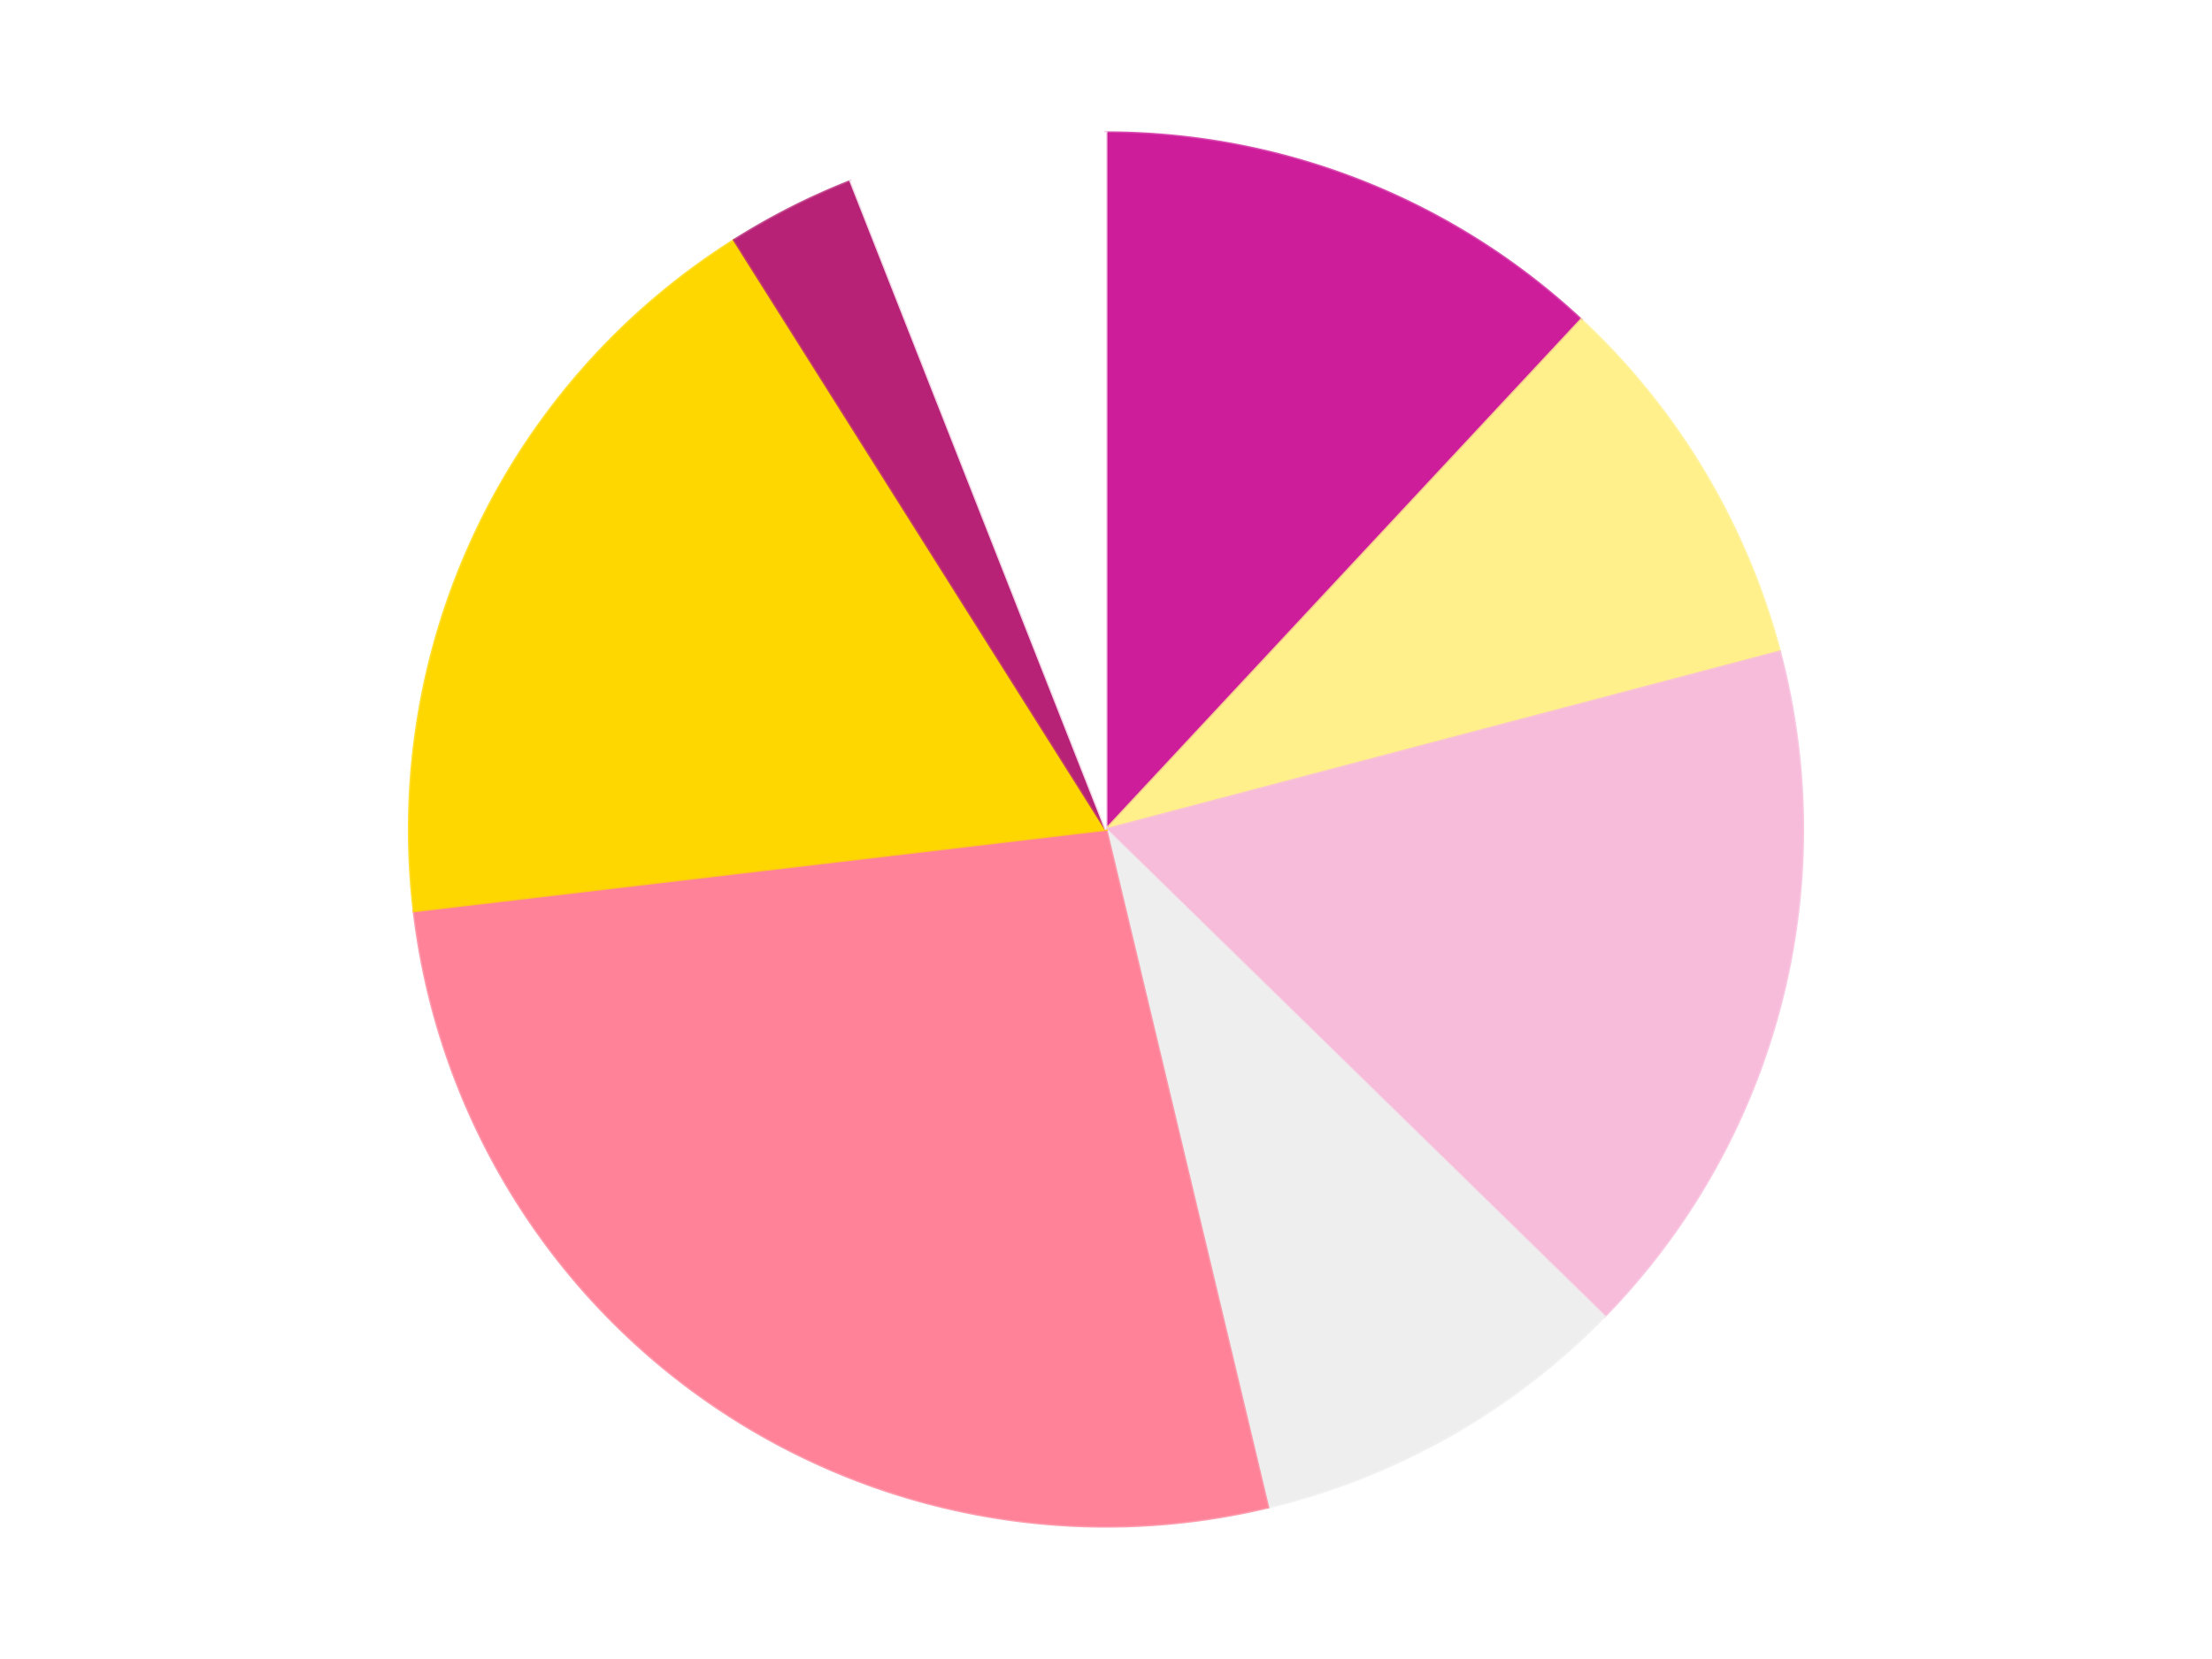 <?xml version='1.0' encoding='utf-8'?>
<svg xmlns="http://www.w3.org/2000/svg" xmlns:xlink="http://www.w3.org/1999/xlink" id="chart-4824a833-4d1a-4bf8-95cb-eba45b94edd2" class="pygal-chart" viewBox="0 0 800 600"><!--Generated with pygal 3.0.5 (lxml) ©Kozea 2012-2016 on 2025-05-19--><!--http://pygal.org--><!--http://github.com/Kozea/pygal--><defs><style type="text/css">#chart-4824a833-4d1a-4bf8-95cb-eba45b94edd2{-webkit-user-select:none;-webkit-font-smoothing:antialiased;font-family:Consolas,"Liberation Mono",Menlo,Courier,monospace}#chart-4824a833-4d1a-4bf8-95cb-eba45b94edd2 .title{font-family:Consolas,"Liberation Mono",Menlo,Courier,monospace;font-size:16px}#chart-4824a833-4d1a-4bf8-95cb-eba45b94edd2 .legends .legend text{font-family:Consolas,"Liberation Mono",Menlo,Courier,monospace;font-size:14px}#chart-4824a833-4d1a-4bf8-95cb-eba45b94edd2 .axis text{font-family:Consolas,"Liberation Mono",Menlo,Courier,monospace;font-size:10px}#chart-4824a833-4d1a-4bf8-95cb-eba45b94edd2 .axis text.major{font-family:Consolas,"Liberation Mono",Menlo,Courier,monospace;font-size:10px}#chart-4824a833-4d1a-4bf8-95cb-eba45b94edd2 .text-overlay text.value{font-family:Consolas,"Liberation Mono",Menlo,Courier,monospace;font-size:16px}#chart-4824a833-4d1a-4bf8-95cb-eba45b94edd2 .text-overlay text.label{font-family:Consolas,"Liberation Mono",Menlo,Courier,monospace;font-size:10px}#chart-4824a833-4d1a-4bf8-95cb-eba45b94edd2 .tooltip{font-family:Consolas,"Liberation Mono",Menlo,Courier,monospace;font-size:14px}#chart-4824a833-4d1a-4bf8-95cb-eba45b94edd2 text.no_data{font-family:Consolas,"Liberation Mono",Menlo,Courier,monospace;font-size:64px}
#chart-4824a833-4d1a-4bf8-95cb-eba45b94edd2{background-color:transparent}#chart-4824a833-4d1a-4bf8-95cb-eba45b94edd2 path,#chart-4824a833-4d1a-4bf8-95cb-eba45b94edd2 line,#chart-4824a833-4d1a-4bf8-95cb-eba45b94edd2 rect,#chart-4824a833-4d1a-4bf8-95cb-eba45b94edd2 circle{-webkit-transition:150ms;-moz-transition:150ms;transition:150ms}#chart-4824a833-4d1a-4bf8-95cb-eba45b94edd2 .graph &gt; .background{fill:transparent}#chart-4824a833-4d1a-4bf8-95cb-eba45b94edd2 .plot &gt; .background{fill:transparent}#chart-4824a833-4d1a-4bf8-95cb-eba45b94edd2 .graph{fill:rgba(0,0,0,.87)}#chart-4824a833-4d1a-4bf8-95cb-eba45b94edd2 text.no_data{fill:rgba(0,0,0,1)}#chart-4824a833-4d1a-4bf8-95cb-eba45b94edd2 .title{fill:rgba(0,0,0,1)}#chart-4824a833-4d1a-4bf8-95cb-eba45b94edd2 .legends .legend text{fill:rgba(0,0,0,.87)}#chart-4824a833-4d1a-4bf8-95cb-eba45b94edd2 .legends .legend:hover text{fill:rgba(0,0,0,1)}#chart-4824a833-4d1a-4bf8-95cb-eba45b94edd2 .axis .line{stroke:rgba(0,0,0,1)}#chart-4824a833-4d1a-4bf8-95cb-eba45b94edd2 .axis .guide.line{stroke:rgba(0,0,0,.54)}#chart-4824a833-4d1a-4bf8-95cb-eba45b94edd2 .axis .major.line{stroke:rgba(0,0,0,.87)}#chart-4824a833-4d1a-4bf8-95cb-eba45b94edd2 .axis text.major{fill:rgba(0,0,0,1)}#chart-4824a833-4d1a-4bf8-95cb-eba45b94edd2 .axis.y .guides:hover .guide.line,#chart-4824a833-4d1a-4bf8-95cb-eba45b94edd2 .line-graph .axis.x .guides:hover .guide.line,#chart-4824a833-4d1a-4bf8-95cb-eba45b94edd2 .stackedline-graph .axis.x .guides:hover .guide.line,#chart-4824a833-4d1a-4bf8-95cb-eba45b94edd2 .xy-graph .axis.x .guides:hover .guide.line{stroke:rgba(0,0,0,1)}#chart-4824a833-4d1a-4bf8-95cb-eba45b94edd2 .axis .guides:hover text{fill:rgba(0,0,0,1)}#chart-4824a833-4d1a-4bf8-95cb-eba45b94edd2 .reactive{fill-opacity:1.0;stroke-opacity:.8;stroke-width:1}#chart-4824a833-4d1a-4bf8-95cb-eba45b94edd2 .ci{stroke:rgba(0,0,0,.87)}#chart-4824a833-4d1a-4bf8-95cb-eba45b94edd2 .reactive.active,#chart-4824a833-4d1a-4bf8-95cb-eba45b94edd2 .active .reactive{fill-opacity:0.6;stroke-opacity:.9;stroke-width:4}#chart-4824a833-4d1a-4bf8-95cb-eba45b94edd2 .ci .reactive.active{stroke-width:1.5}#chart-4824a833-4d1a-4bf8-95cb-eba45b94edd2 .series text{fill:rgba(0,0,0,1)}#chart-4824a833-4d1a-4bf8-95cb-eba45b94edd2 .tooltip rect{fill:transparent;stroke:rgba(0,0,0,1);-webkit-transition:opacity 150ms;-moz-transition:opacity 150ms;transition:opacity 150ms}#chart-4824a833-4d1a-4bf8-95cb-eba45b94edd2 .tooltip .label{fill:rgba(0,0,0,.87)}#chart-4824a833-4d1a-4bf8-95cb-eba45b94edd2 .tooltip .label{fill:rgba(0,0,0,.87)}#chart-4824a833-4d1a-4bf8-95cb-eba45b94edd2 .tooltip .legend{font-size:.8em;fill:rgba(0,0,0,.54)}#chart-4824a833-4d1a-4bf8-95cb-eba45b94edd2 .tooltip .x_label{font-size:.6em;fill:rgba(0,0,0,1)}#chart-4824a833-4d1a-4bf8-95cb-eba45b94edd2 .tooltip .xlink{font-size:.5em;text-decoration:underline}#chart-4824a833-4d1a-4bf8-95cb-eba45b94edd2 .tooltip .value{font-size:1.5em}#chart-4824a833-4d1a-4bf8-95cb-eba45b94edd2 .bound{font-size:.5em}#chart-4824a833-4d1a-4bf8-95cb-eba45b94edd2 .max-value{font-size:.75em;fill:rgba(0,0,0,.54)}#chart-4824a833-4d1a-4bf8-95cb-eba45b94edd2 .map-element{fill:transparent;stroke:rgba(0,0,0,.54) !important}#chart-4824a833-4d1a-4bf8-95cb-eba45b94edd2 .map-element .reactive{fill-opacity:inherit;stroke-opacity:inherit}#chart-4824a833-4d1a-4bf8-95cb-eba45b94edd2 .color-0,#chart-4824a833-4d1a-4bf8-95cb-eba45b94edd2 .color-0 a:visited{stroke:#F44336;fill:#F44336}#chart-4824a833-4d1a-4bf8-95cb-eba45b94edd2 .color-1,#chart-4824a833-4d1a-4bf8-95cb-eba45b94edd2 .color-1 a:visited{stroke:#3F51B5;fill:#3F51B5}#chart-4824a833-4d1a-4bf8-95cb-eba45b94edd2 .color-2,#chart-4824a833-4d1a-4bf8-95cb-eba45b94edd2 .color-2 a:visited{stroke:#009688;fill:#009688}#chart-4824a833-4d1a-4bf8-95cb-eba45b94edd2 .color-3,#chart-4824a833-4d1a-4bf8-95cb-eba45b94edd2 .color-3 a:visited{stroke:#FFC107;fill:#FFC107}#chart-4824a833-4d1a-4bf8-95cb-eba45b94edd2 .color-4,#chart-4824a833-4d1a-4bf8-95cb-eba45b94edd2 .color-4 a:visited{stroke:#FF5722;fill:#FF5722}#chart-4824a833-4d1a-4bf8-95cb-eba45b94edd2 .color-5,#chart-4824a833-4d1a-4bf8-95cb-eba45b94edd2 .color-5 a:visited{stroke:#9C27B0;fill:#9C27B0}#chart-4824a833-4d1a-4bf8-95cb-eba45b94edd2 .color-6,#chart-4824a833-4d1a-4bf8-95cb-eba45b94edd2 .color-6 a:visited{stroke:#03A9F4;fill:#03A9F4}#chart-4824a833-4d1a-4bf8-95cb-eba45b94edd2 .color-7,#chart-4824a833-4d1a-4bf8-95cb-eba45b94edd2 .color-7 a:visited{stroke:#8BC34A;fill:#8BC34A}#chart-4824a833-4d1a-4bf8-95cb-eba45b94edd2 .text-overlay .color-0 text{fill:black}#chart-4824a833-4d1a-4bf8-95cb-eba45b94edd2 .text-overlay .color-1 text{fill:black}#chart-4824a833-4d1a-4bf8-95cb-eba45b94edd2 .text-overlay .color-2 text{fill:black}#chart-4824a833-4d1a-4bf8-95cb-eba45b94edd2 .text-overlay .color-3 text{fill:black}#chart-4824a833-4d1a-4bf8-95cb-eba45b94edd2 .text-overlay .color-4 text{fill:black}#chart-4824a833-4d1a-4bf8-95cb-eba45b94edd2 .text-overlay .color-5 text{fill:black}#chart-4824a833-4d1a-4bf8-95cb-eba45b94edd2 .text-overlay .color-6 text{fill:black}#chart-4824a833-4d1a-4bf8-95cb-eba45b94edd2 .text-overlay .color-7 text{fill:black}
#chart-4824a833-4d1a-4bf8-95cb-eba45b94edd2 text.no_data{text-anchor:middle}#chart-4824a833-4d1a-4bf8-95cb-eba45b94edd2 .guide.line{fill:none}#chart-4824a833-4d1a-4bf8-95cb-eba45b94edd2 .centered{text-anchor:middle}#chart-4824a833-4d1a-4bf8-95cb-eba45b94edd2 .title{text-anchor:middle}#chart-4824a833-4d1a-4bf8-95cb-eba45b94edd2 .legends .legend text{fill-opacity:1}#chart-4824a833-4d1a-4bf8-95cb-eba45b94edd2 .axis.x text{text-anchor:middle}#chart-4824a833-4d1a-4bf8-95cb-eba45b94edd2 .axis.x:not(.web) text[transform]{text-anchor:start}#chart-4824a833-4d1a-4bf8-95cb-eba45b94edd2 .axis.x:not(.web) text[transform].backwards{text-anchor:end}#chart-4824a833-4d1a-4bf8-95cb-eba45b94edd2 .axis.y text{text-anchor:end}#chart-4824a833-4d1a-4bf8-95cb-eba45b94edd2 .axis.y text[transform].backwards{text-anchor:start}#chart-4824a833-4d1a-4bf8-95cb-eba45b94edd2 .axis.y2 text{text-anchor:start}#chart-4824a833-4d1a-4bf8-95cb-eba45b94edd2 .axis.y2 text[transform].backwards{text-anchor:end}#chart-4824a833-4d1a-4bf8-95cb-eba45b94edd2 .axis .guide.line{stroke-dasharray:4,4;stroke:black}#chart-4824a833-4d1a-4bf8-95cb-eba45b94edd2 .axis .major.guide.line{stroke-dasharray:6,6;stroke:black}#chart-4824a833-4d1a-4bf8-95cb-eba45b94edd2 .horizontal .axis.y .guide.line,#chart-4824a833-4d1a-4bf8-95cb-eba45b94edd2 .horizontal .axis.y2 .guide.line,#chart-4824a833-4d1a-4bf8-95cb-eba45b94edd2 .vertical .axis.x .guide.line{opacity:0}#chart-4824a833-4d1a-4bf8-95cb-eba45b94edd2 .horizontal .axis.always_show .guide.line,#chart-4824a833-4d1a-4bf8-95cb-eba45b94edd2 .vertical .axis.always_show .guide.line{opacity:1 !important}#chart-4824a833-4d1a-4bf8-95cb-eba45b94edd2 .axis.y .guides:hover .guide.line,#chart-4824a833-4d1a-4bf8-95cb-eba45b94edd2 .axis.y2 .guides:hover .guide.line,#chart-4824a833-4d1a-4bf8-95cb-eba45b94edd2 .axis.x .guides:hover .guide.line{opacity:1}#chart-4824a833-4d1a-4bf8-95cb-eba45b94edd2 .axis .guides:hover text{opacity:1}#chart-4824a833-4d1a-4bf8-95cb-eba45b94edd2 .nofill{fill:none}#chart-4824a833-4d1a-4bf8-95cb-eba45b94edd2 .subtle-fill{fill-opacity:.2}#chart-4824a833-4d1a-4bf8-95cb-eba45b94edd2 .dot{stroke-width:1px;fill-opacity:1;stroke-opacity:1}#chart-4824a833-4d1a-4bf8-95cb-eba45b94edd2 .dot.active{stroke-width:5px}#chart-4824a833-4d1a-4bf8-95cb-eba45b94edd2 .dot.negative{fill:transparent}#chart-4824a833-4d1a-4bf8-95cb-eba45b94edd2 text,#chart-4824a833-4d1a-4bf8-95cb-eba45b94edd2 tspan{stroke:none !important}#chart-4824a833-4d1a-4bf8-95cb-eba45b94edd2 .series text.active{opacity:1}#chart-4824a833-4d1a-4bf8-95cb-eba45b94edd2 .tooltip rect{fill-opacity:.95;stroke-width:.5}#chart-4824a833-4d1a-4bf8-95cb-eba45b94edd2 .tooltip text{fill-opacity:1}#chart-4824a833-4d1a-4bf8-95cb-eba45b94edd2 .showable{visibility:hidden}#chart-4824a833-4d1a-4bf8-95cb-eba45b94edd2 .showable.shown{visibility:visible}#chart-4824a833-4d1a-4bf8-95cb-eba45b94edd2 .gauge-background{fill:rgba(229,229,229,1);stroke:none}#chart-4824a833-4d1a-4bf8-95cb-eba45b94edd2 .bg-lines{stroke:transparent;stroke-width:2px}</style><script type="text/javascript">window.pygal = window.pygal || {};window.pygal.config = window.pygal.config || {};window.pygal.config['4824a833-4d1a-4bf8-95cb-eba45b94edd2'] = {"allow_interruptions": false, "box_mode": "extremes", "classes": ["pygal-chart"], "css": ["file://style.css", "file://graph.css"], "defs": [], "disable_xml_declaration": false, "dots_size": 2.5, "dynamic_print_values": false, "explicit_size": false, "fill": false, "force_uri_protocol": "https", "formatter": null, "half_pie": false, "height": 600, "include_x_axis": false, "inner_radius": 0, "interpolate": null, "interpolation_parameters": {}, "interpolation_precision": 250, "inverse_y_axis": false, "js": ["//kozea.github.io/pygal.js/2.0.x/pygal-tooltips.min.js"], "legend_at_bottom": false, "legend_at_bottom_columns": null, "legend_box_size": 12, "logarithmic": false, "margin": 20, "margin_bottom": null, "margin_left": null, "margin_right": null, "margin_top": null, "max_scale": 16, "min_scale": 4, "missing_value_fill_truncation": "x", "no_data_text": "No data", "no_prefix": false, "order_min": null, "pretty_print": false, "print_labels": false, "print_values": false, "print_values_position": "center", "print_zeroes": true, "range": null, "rounded_bars": null, "secondary_range": null, "show_dots": true, "show_legend": false, "show_minor_x_labels": true, "show_minor_y_labels": true, "show_only_major_dots": false, "show_x_guides": false, "show_x_labels": true, "show_y_guides": true, "show_y_labels": true, "spacing": 10, "stack_from_top": false, "strict": false, "stroke": true, "stroke_style": null, "style": {"background": "transparent", "ci_colors": [], "colors": ["#F44336", "#3F51B5", "#009688", "#FFC107", "#FF5722", "#9C27B0", "#03A9F4", "#8BC34A", "#FF9800", "#E91E63", "#2196F3", "#4CAF50", "#FFEB3B", "#673AB7", "#00BCD4", "#CDDC39", "#9E9E9E", "#607D8B"], "dot_opacity": "1", "font_family": "Consolas, \"Liberation Mono\", Menlo, Courier, monospace", "foreground": "rgba(0, 0, 0, .87)", "foreground_strong": "rgba(0, 0, 0, 1)", "foreground_subtle": "rgba(0, 0, 0, .54)", "guide_stroke_color": "black", "guide_stroke_dasharray": "4,4", "label_font_family": "Consolas, \"Liberation Mono\", Menlo, Courier, monospace", "label_font_size": 10, "legend_font_family": "Consolas, \"Liberation Mono\", Menlo, Courier, monospace", "legend_font_size": 14, "major_guide_stroke_color": "black", "major_guide_stroke_dasharray": "6,6", "major_label_font_family": "Consolas, \"Liberation Mono\", Menlo, Courier, monospace", "major_label_font_size": 10, "no_data_font_family": "Consolas, \"Liberation Mono\", Menlo, Courier, monospace", "no_data_font_size": 64, "opacity": "1.0", "opacity_hover": "0.6", "plot_background": "transparent", "stroke_opacity": ".8", "stroke_opacity_hover": ".9", "stroke_width": "1", "stroke_width_hover": "4", "title_font_family": "Consolas, \"Liberation Mono\", Menlo, Courier, monospace", "title_font_size": 16, "tooltip_font_family": "Consolas, \"Liberation Mono\", Menlo, Courier, monospace", "tooltip_font_size": 14, "transition": "150ms", "value_background": "rgba(229, 229, 229, 1)", "value_colors": [], "value_font_family": "Consolas, \"Liberation Mono\", Menlo, Courier, monospace", "value_font_size": 16, "value_label_font_family": "Consolas, \"Liberation Mono\", Menlo, Courier, monospace", "value_label_font_size": 10}, "title": null, "tooltip_border_radius": 0, "tooltip_fancy_mode": true, "truncate_label": null, "truncate_legend": null, "width": 800, "x_label_rotation": 0, "x_labels": null, "x_labels_major": null, "x_labels_major_count": null, "x_labels_major_every": null, "x_title": null, "xrange": null, "y_label_rotation": 0, "y_labels": null, "y_labels_major": null, "y_labels_major_count": null, "y_labels_major_every": null, "y_title": null, "zero": 0, "legends": ["Trans-Dark Pink", "Bright Light Yellow", "Bright Pink", "Trans-Clear", "Trans-Pink", "Trans-Neon Yellow", "Magenta", "White"]}</script><script type="text/javascript" xlink:href="https://kozea.github.io/pygal.js/2.0.x/pygal-tooltips.min.js"/></defs><title>Pygal</title><g class="graph pie-graph vertical"><rect x="0" y="0" width="800" height="600" class="background"/><g transform="translate(20, 20)" class="plot"><rect x="0" y="0" width="760" height="560" class="background"/><g class="series serie-0 color-0"><g class="slices"><g class="slice" style="fill: #CE1d9b; stroke: #CE1d9b"><path d="M380 28 A252 252 0 0 1 551.816 95.654 L380 280 A0 0 0 0 0 380 280 z" class="slice reactive tooltip-trigger"/><desc class="value">8</desc><desc class="x centered">426.16388480919903</desc><desc class="y centered">162.76137266530708</desc></g></g></g><g class="series serie-1 color-1"><g class="slices"><g class="slice" style="fill: #FFF08C; stroke: #FFF08C"><path d="M551.816 95.654 A252 252 0 0 1 623.666 215.729 L380 280 A0 0 0 0 0 380 280 z" class="slice reactive tooltip-trigger"/><desc class="value">6</desc><desc class="x centered">488.1212345202682</desc><desc class="y centered">215.3022516171299</desc></g></g></g><g class="series serie-2 color-2"><g class="slices"><g class="slice" style="fill: #F7BCDA; stroke: #F7BCDA"><path d="M623.666 215.729 A252 252 0 0 1 560.267 456.09 L380 280 A0 0 0 0 0 380 280 z" class="slice reactive tooltip-trigger"/><desc class="value">11</desc><desc class="x centered">501.83315141693157</desc><desc class="y centered">312.13538883877123</desc></g></g></g><g class="series serie-3 color-3"><g class="slices"><g class="slice" style="fill: #EEEEEE; stroke: #EEEEEE"><path d="M560.267 456.09 A252 252 0 0 1 438.541 525.106 L380 280 A0 0 0 0 0 380 280 z" class="slice reactive tooltip-trigger"/><desc class="value">6</desc><desc class="x centered">442.1453284799363</desc><desc class="y centered">389.6082029235076</desc></g></g></g><g class="series serie-4 color-4"><g class="slices"><g class="slice" style="fill: #FF8298; stroke: #FF8298"><path d="M438.541 525.106 A252 252 0 0 1 129.729 309.473 L380 280 A0 0 0 0 0 380 280 z" class="slice reactive tooltip-trigger"/><desc class="value">18</desc><desc class="x centered">307.86386382371893</desc><desc class="y centered">383.30720138285153</desc></g></g></g><g class="series serie-5 color-5"><g class="slices"><g class="slice" style="fill: #FFD700; stroke: #FFD700"><path d="M129.729 309.473 A252 252 0 0 1 245.571 66.85 L380 280 A0 0 0 0 0 380 280 z" class="slice reactive tooltip-trigger"/><desc class="value">12</desc><desc class="x centered">266.29545859993783</desc><desc class="y centered">225.7111681374378</desc></g></g></g><g class="series serie-6 color-6"><g class="slices"><g class="slice" style="fill: #B72276; stroke: #B72276"><path d="M245.571 66.85 A252 252 0 0 1 287.672 45.523 L380 280 A0 0 0 0 0 380 280 z" class="slice reactive tooltip-trigger"/><desc class="value">2</desc><desc class="x centered">323.06056043600836</desc><desc class="y centered">167.5993762377693</desc></g></g></g><g class="series serie-7 color-7"><g class="slices"><g class="slice" style="fill: #FFFFFF; stroke: #FFFFFF"><path d="M287.672 45.523 A252 252 0 0 1 380 28 L380 280 A0 0 0 0 0 380 280 z" class="slice reactive tooltip-trigger"/><desc class="value">4</desc><desc class="x centered">356.5060331592481</desc><desc class="y centered">156.2097195976774</desc></g></g></g></g><g class="titles"/><g transform="translate(20, 20)" class="plot overlay"><g class="series serie-0 color-0"/><g class="series serie-1 color-1"/><g class="series serie-2 color-2"/><g class="series serie-3 color-3"/><g class="series serie-4 color-4"/><g class="series serie-5 color-5"/><g class="series serie-6 color-6"/><g class="series serie-7 color-7"/></g><g transform="translate(20, 20)" class="plot text-overlay"><g class="series serie-0 color-0"/><g class="series serie-1 color-1"/><g class="series serie-2 color-2"/><g class="series serie-3 color-3"/><g class="series serie-4 color-4"/><g class="series serie-5 color-5"/><g class="series serie-6 color-6"/><g class="series serie-7 color-7"/></g><g transform="translate(20, 20)" class="plot tooltip-overlay"><g transform="translate(0 0)" style="opacity: 0" class="tooltip"><rect rx="0" ry="0" width="0" height="0" class="tooltip-box"/><g class="text"/></g></g></g></svg>